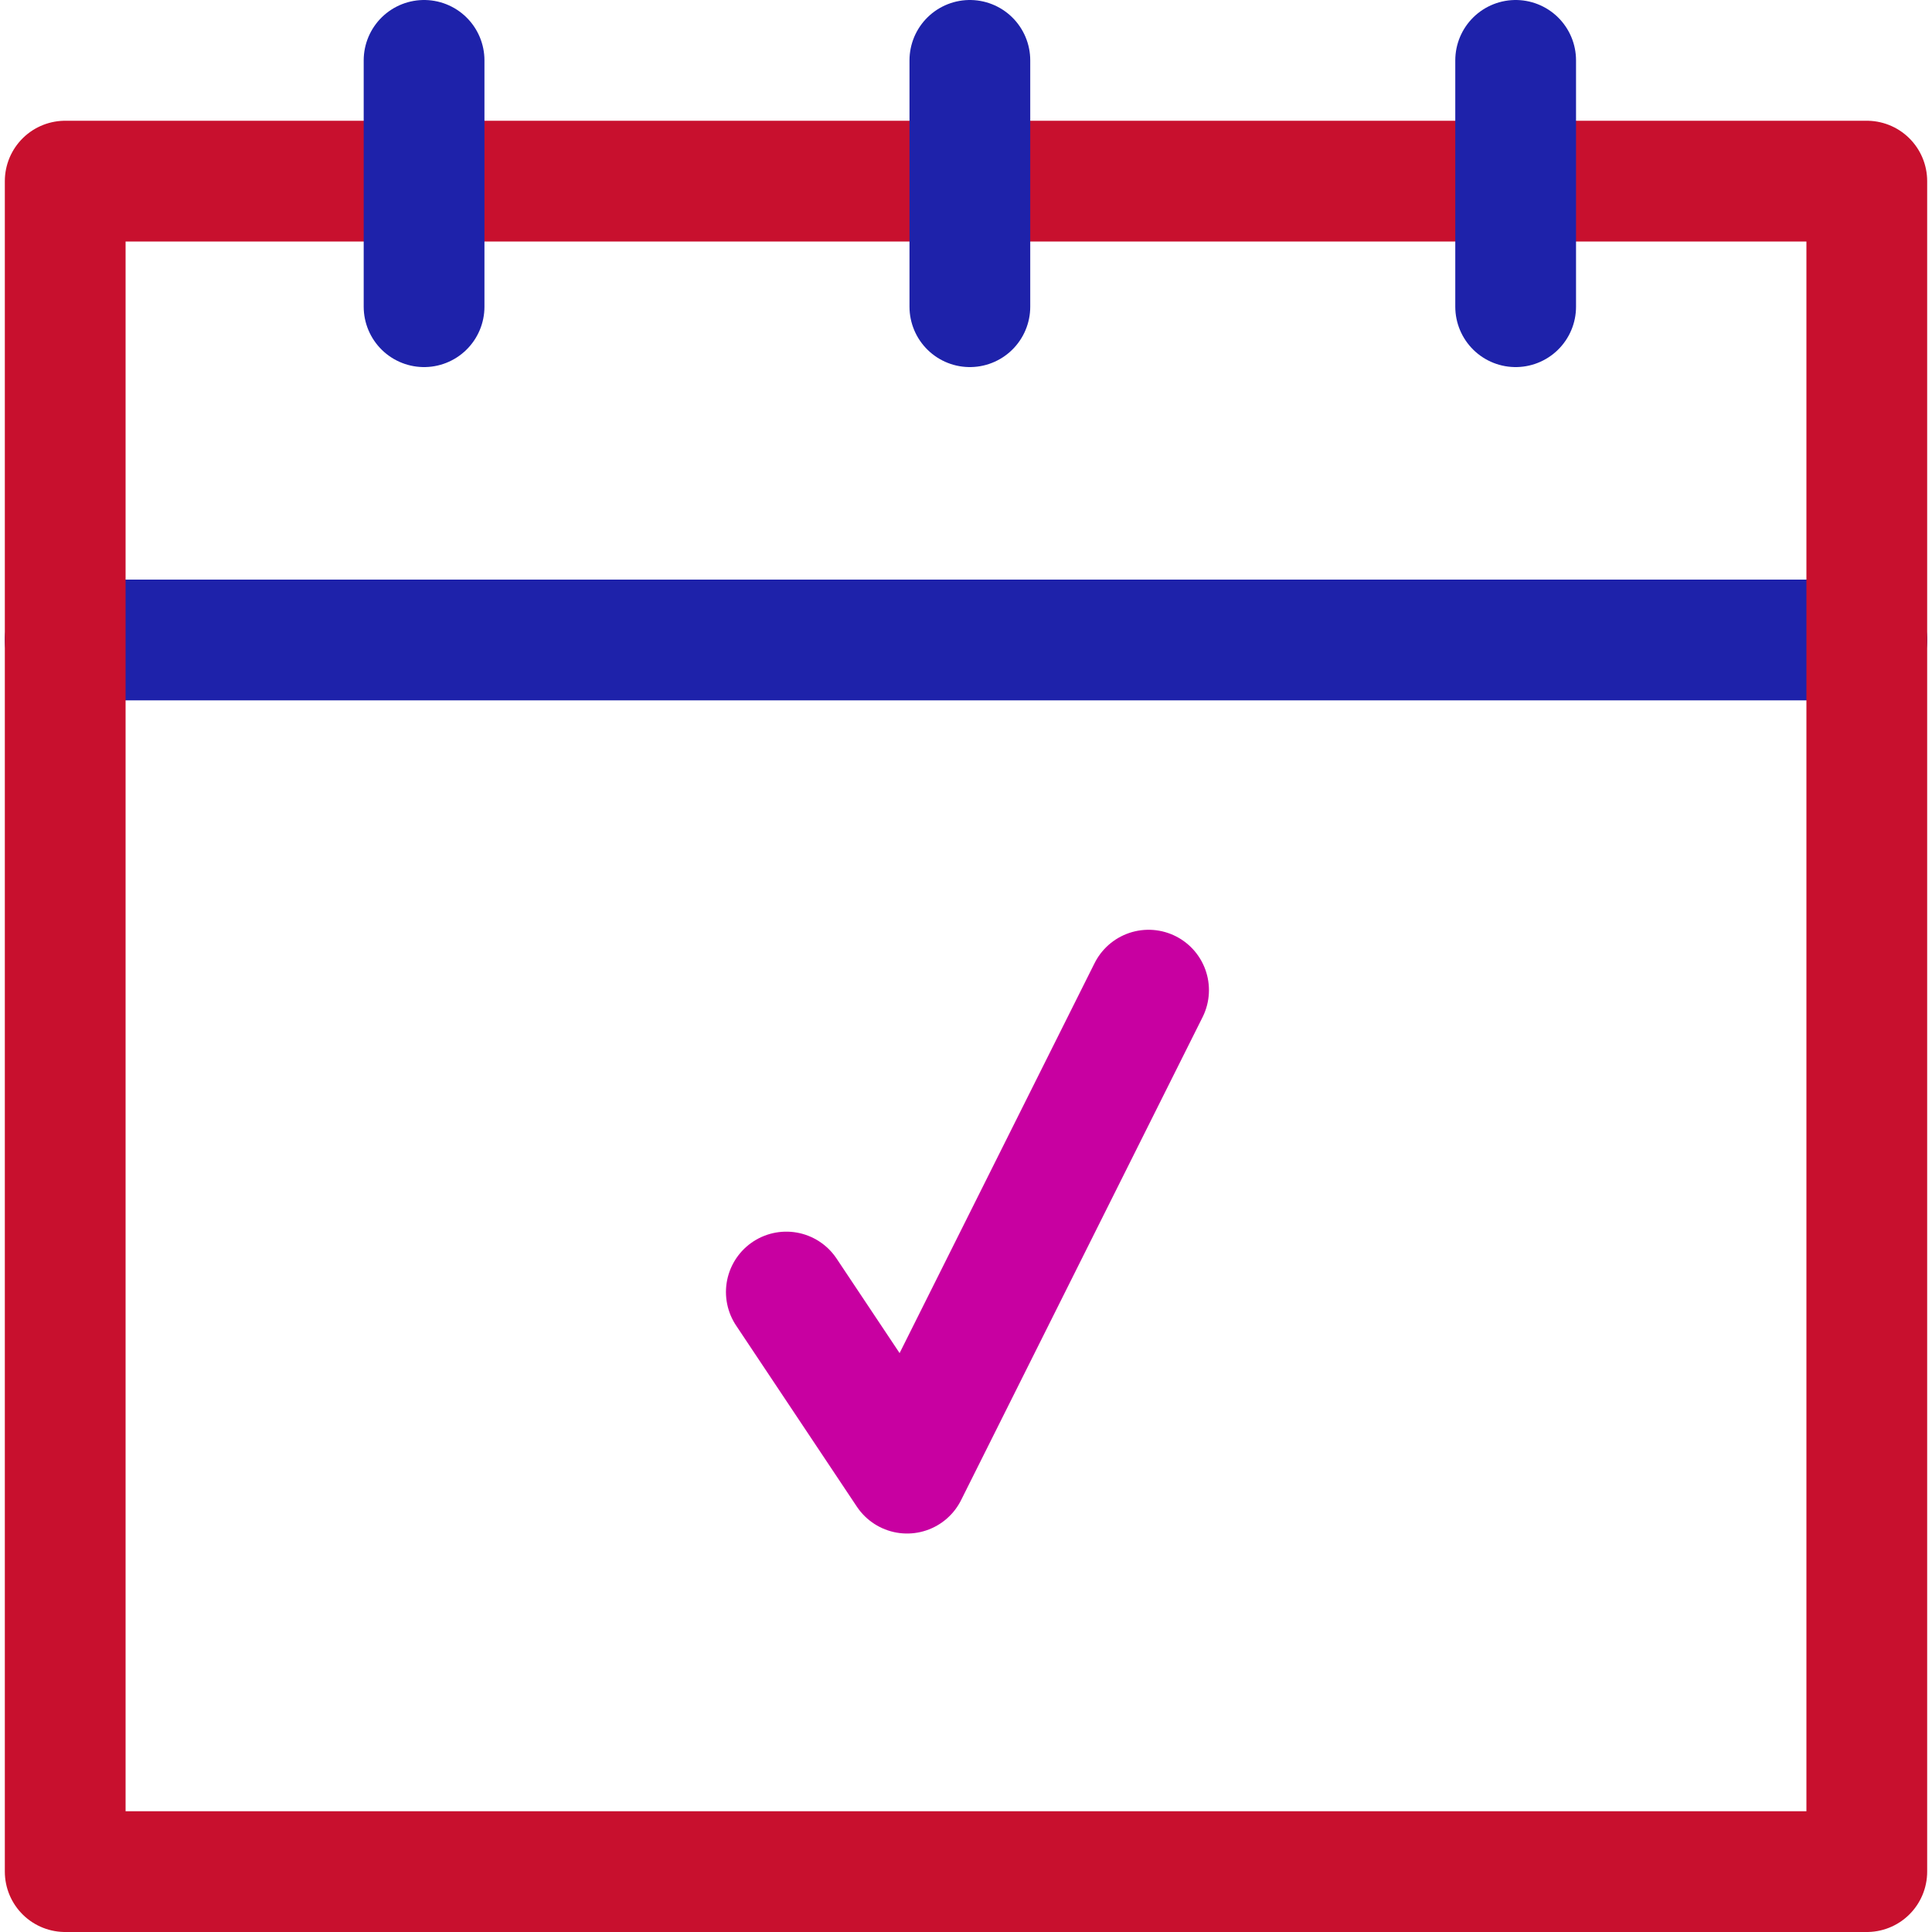 <svg xmlns="http://www.w3.org/2000/svg" xmlns:xlink="http://www.w3.org/1999/xlink" x="0px" y="0px" viewBox="0 0 400 400" style="enable-background:new 0 0 400 400;" xml:space="preserve"><style type="text/css">	.st0{display:none;opacity:0.25;}	.st1{display:inline;}	.st2{fill:none;stroke:#231F20;stroke-width:0.25;stroke-linecap:round;stroke-linejoin:round;stroke-miterlimit:10;}	.st3{fill:none;stroke:#231F20;stroke-width:0.5;stroke-linecap:round;stroke-linejoin:round;stroke-miterlimit:10;}	.st4{fill:none;stroke:#1E22AA;stroke-width:25;stroke-linecap:round;stroke-linejoin:round;stroke-miterlimit:10;}	.st5{fill:none;stroke:#C8102E;stroke-width:25;stroke-linecap:round;stroke-linejoin:round;stroke-miterlimit:10;}	.st6{fill:none;stroke:#C800A1;stroke-width:25;stroke-linecap:round;stroke-linejoin:round;stroke-miterlimit:10;}</style><g id="grid" class="st0">	<g class="st1">		<line class="st2" x1="374.8" y1="399.7" x2="374.8" y2="0.3"></line>		<line class="st2" x1="349.8" y1="399.7" x2="349.8" y2="0.3"></line>		<line class="st2" x1="324.8" y1="399.7" x2="324.8" y2="0.3"></line>		<line class="st2" x1="299.9" y1="399.7" x2="299.9" y2="0.3"></line>		<line class="st2" x1="274.9" y1="399.7" x2="274.9" y2="0.3"></line>		<line class="st2" x1="249.9" y1="399.7" x2="249.9" y2="0.3"></line>		<line class="st2" x1="225" y1="399.7" x2="225" y2="0.3"></line>		<line class="st2" x1="175" y1="399.7" x2="175" y2="0.3"></line>		<line class="st2" x1="150.1" y1="399.7" x2="150.1" y2="0.3"></line>		<line class="st2" x1="125.1" y1="399.7" x2="125.1" y2="0.3"></line>		<line class="st2" x1="100.1" y1="399.7" x2="100.1" y2="0.3"></line>		<line class="st2" x1="75.2" y1="399.7" x2="75.2" y2="0.3"></line>		<line class="st2" x1="50.2" y1="399.7" x2="50.2" y2="0.3"></line>		<line class="st2" x1="25.2" y1="399.7" x2="25.2" y2="0.3"></line>		<line class="st2" x1="0.2" y1="374.8" x2="399.7" y2="374.8"></line>		<line class="st2" x1="0.2" y1="349.8" x2="399.7" y2="349.8"></line>		<line class="st2" x1="0.2" y1="324.8" x2="399.7" y2="324.8"></line>		<line class="st2" x1="0.2" y1="299.9" x2="399.7" y2="299.9"></line>		<line class="st2" x1="0.2" y1="274.9" x2="399.7" y2="274.9"></line>		<line class="st2" x1="0.2" y1="249.9" x2="399.7" y2="249.9"></line>		<line class="st2" x1="0.2" y1="225" x2="399.7" y2="225"></line>		<line class="st2" x1="0.2" y1="175" x2="399.7" y2="175"></line>		<line class="st2" x1="0.2" y1="150.1" x2="399.7" y2="150.1"></line>		<line class="st2" x1="0.2" y1="125.1" x2="399.7" y2="125.1"></line>		<line class="st2" x1="0.2" y1="100.1" x2="399.7" y2="100.1"></line>		<line class="st2" x1="0.2" y1="75.2" x2="399.7" y2="75.2"></line>		<line class="st2" x1="0.2" y1="50.2" x2="399.7" y2="50.2"></line>		<line class="st2" x1="0.2" y1="25.2" x2="399.7" y2="25.2"></line>		<line class="st3" x1="399.7" y1="200" x2="0.2" y2="200"></line>		<line class="st3" x1="200" y1="399.7" x2="200" y2="0.3"></line>		<polygon class="st3" points="399.7,0.3 399.7,399.7 399.7,0.3 0.2,0.3 0.2,399.7 399.7,399.7   "></polygon>		<ellipse class="st2" cx="200" cy="200" rx="199.8" ry="199.7"></ellipse>	</g></g><g id="icons">	<line class="st4" x1="13.5" y1="132.5" x2="386.5" y2="132.5"></line>	<rect x="13.5" y="37.5" class="st5" width="373" height="350"></rect>	<line class="st4" x1="87.8" y1="12.5" x2="87.8" y2="63.5"></line>	<line class="st4" x1="313.8" y1="12.5" x2="313.8" y2="63.5"></line>	<line class="st4" x1="200.8" y1="12.5" x2="200.8" y2="63.5"></line>	<polyline class="st6" points="237.8,205 187.8,305 162.8,267.5  "></polyline></g></svg>